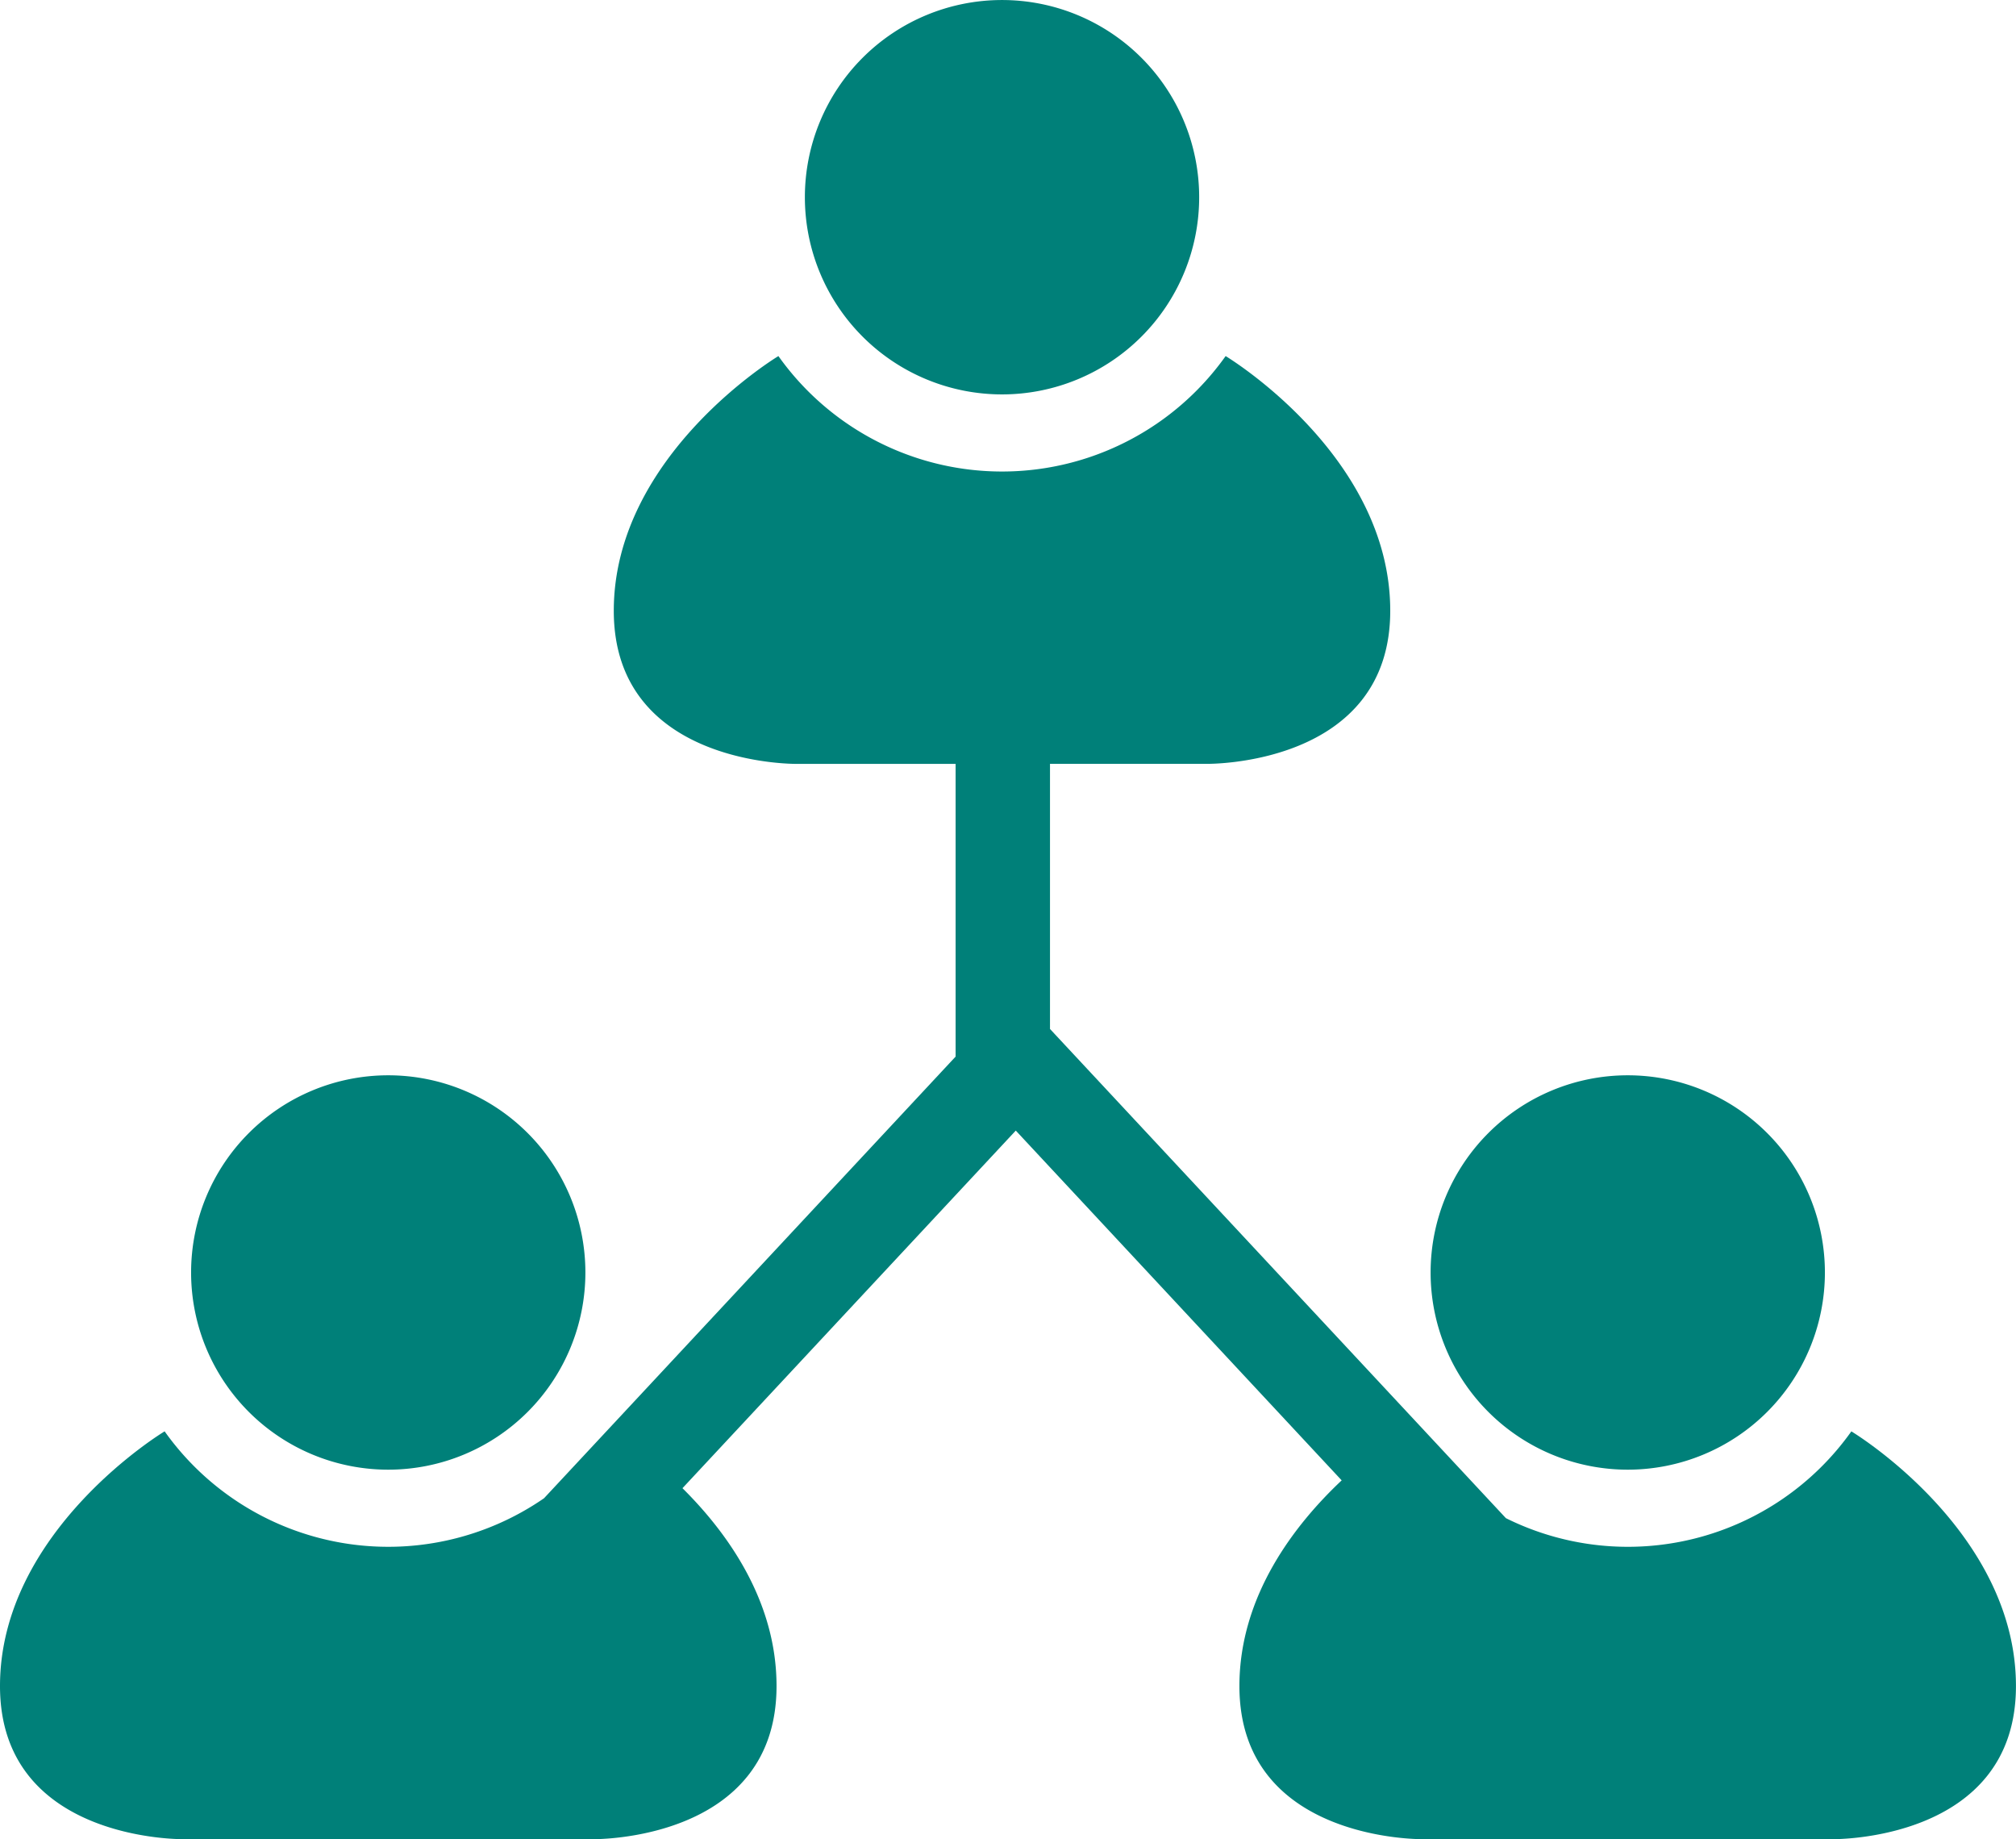 <svg id="Group_30031" data-name="Group 30031" xmlns="http://www.w3.org/2000/svg" xmlns:xlink="http://www.w3.org/1999/xlink" width="81.654" height="74.473" viewBox="0 0 81.654 74.473">
  <defs>
    <clipPath id="clip-path">
      <rect id="Rectangle_3368" data-name="Rectangle 3368" width="81.654" height="74.473" fill="#008079"/>
    </clipPath>
  </defs>
  <g id="Group_30030" data-name="Group 30030" clip-path="url(#clip-path)">
    <path id="Path_20036" data-name="Path 20036" d="M86.233,15.971a7.985,7.985,0,1,0-7.985-7.985,7.985,7.985,0,0,0,7.985,7.985" transform="translate(-45.648)" fill="#008079"/>
    <path id="Path_20037" data-name="Path 20037" d="M26.562,120.482a7.985,7.985,0,1,0-7.985-7.985,7.985,7.985,0,0,0,7.985,7.985" transform="translate(-10.837 -60.969)" fill="#008079"/>
    <path id="Path_20038" data-name="Path 20038" d="M147.065,120.482a7.985,7.985,0,1,0-7.985-7.985,7.985,7.985,0,0,0,7.985,7.985" transform="translate(-81.136 -60.969)" fill="#008079"/>
    <path id="Path_20039" data-name="Path 20039" d="M74.986,78.152a11.1,11.1,0,0,1-13.993,3.515L42.528,61.858V51.122h6.355s7.426.112,7.426-6.2S49.642,34.61,49.642,34.61a11.111,11.111,0,0,1-18.114,0s-6.668,4-6.668,10.314,7.426,6.2,7.426,6.2h6.419V62.977L22.035,80.861A11.11,11.11,0,0,1,6.668,78.152S0,82.157,0,88.466s7.426,6.2,7.426,6.2h16.6s7.426.112,7.426-6.2c0-3.456-2-6.218-3.81-8.012l13.5-14.481,13.2,14.164C52.454,81.914,50.2,84.8,50.2,88.466c0,6.31,7.426,6.2,7.426,6.2h16.6s7.426.112,7.426-6.2-6.668-10.314-6.668-10.314" transform="translate(0 -20.191)" fill="#008079"/>
  </g>
</svg>
